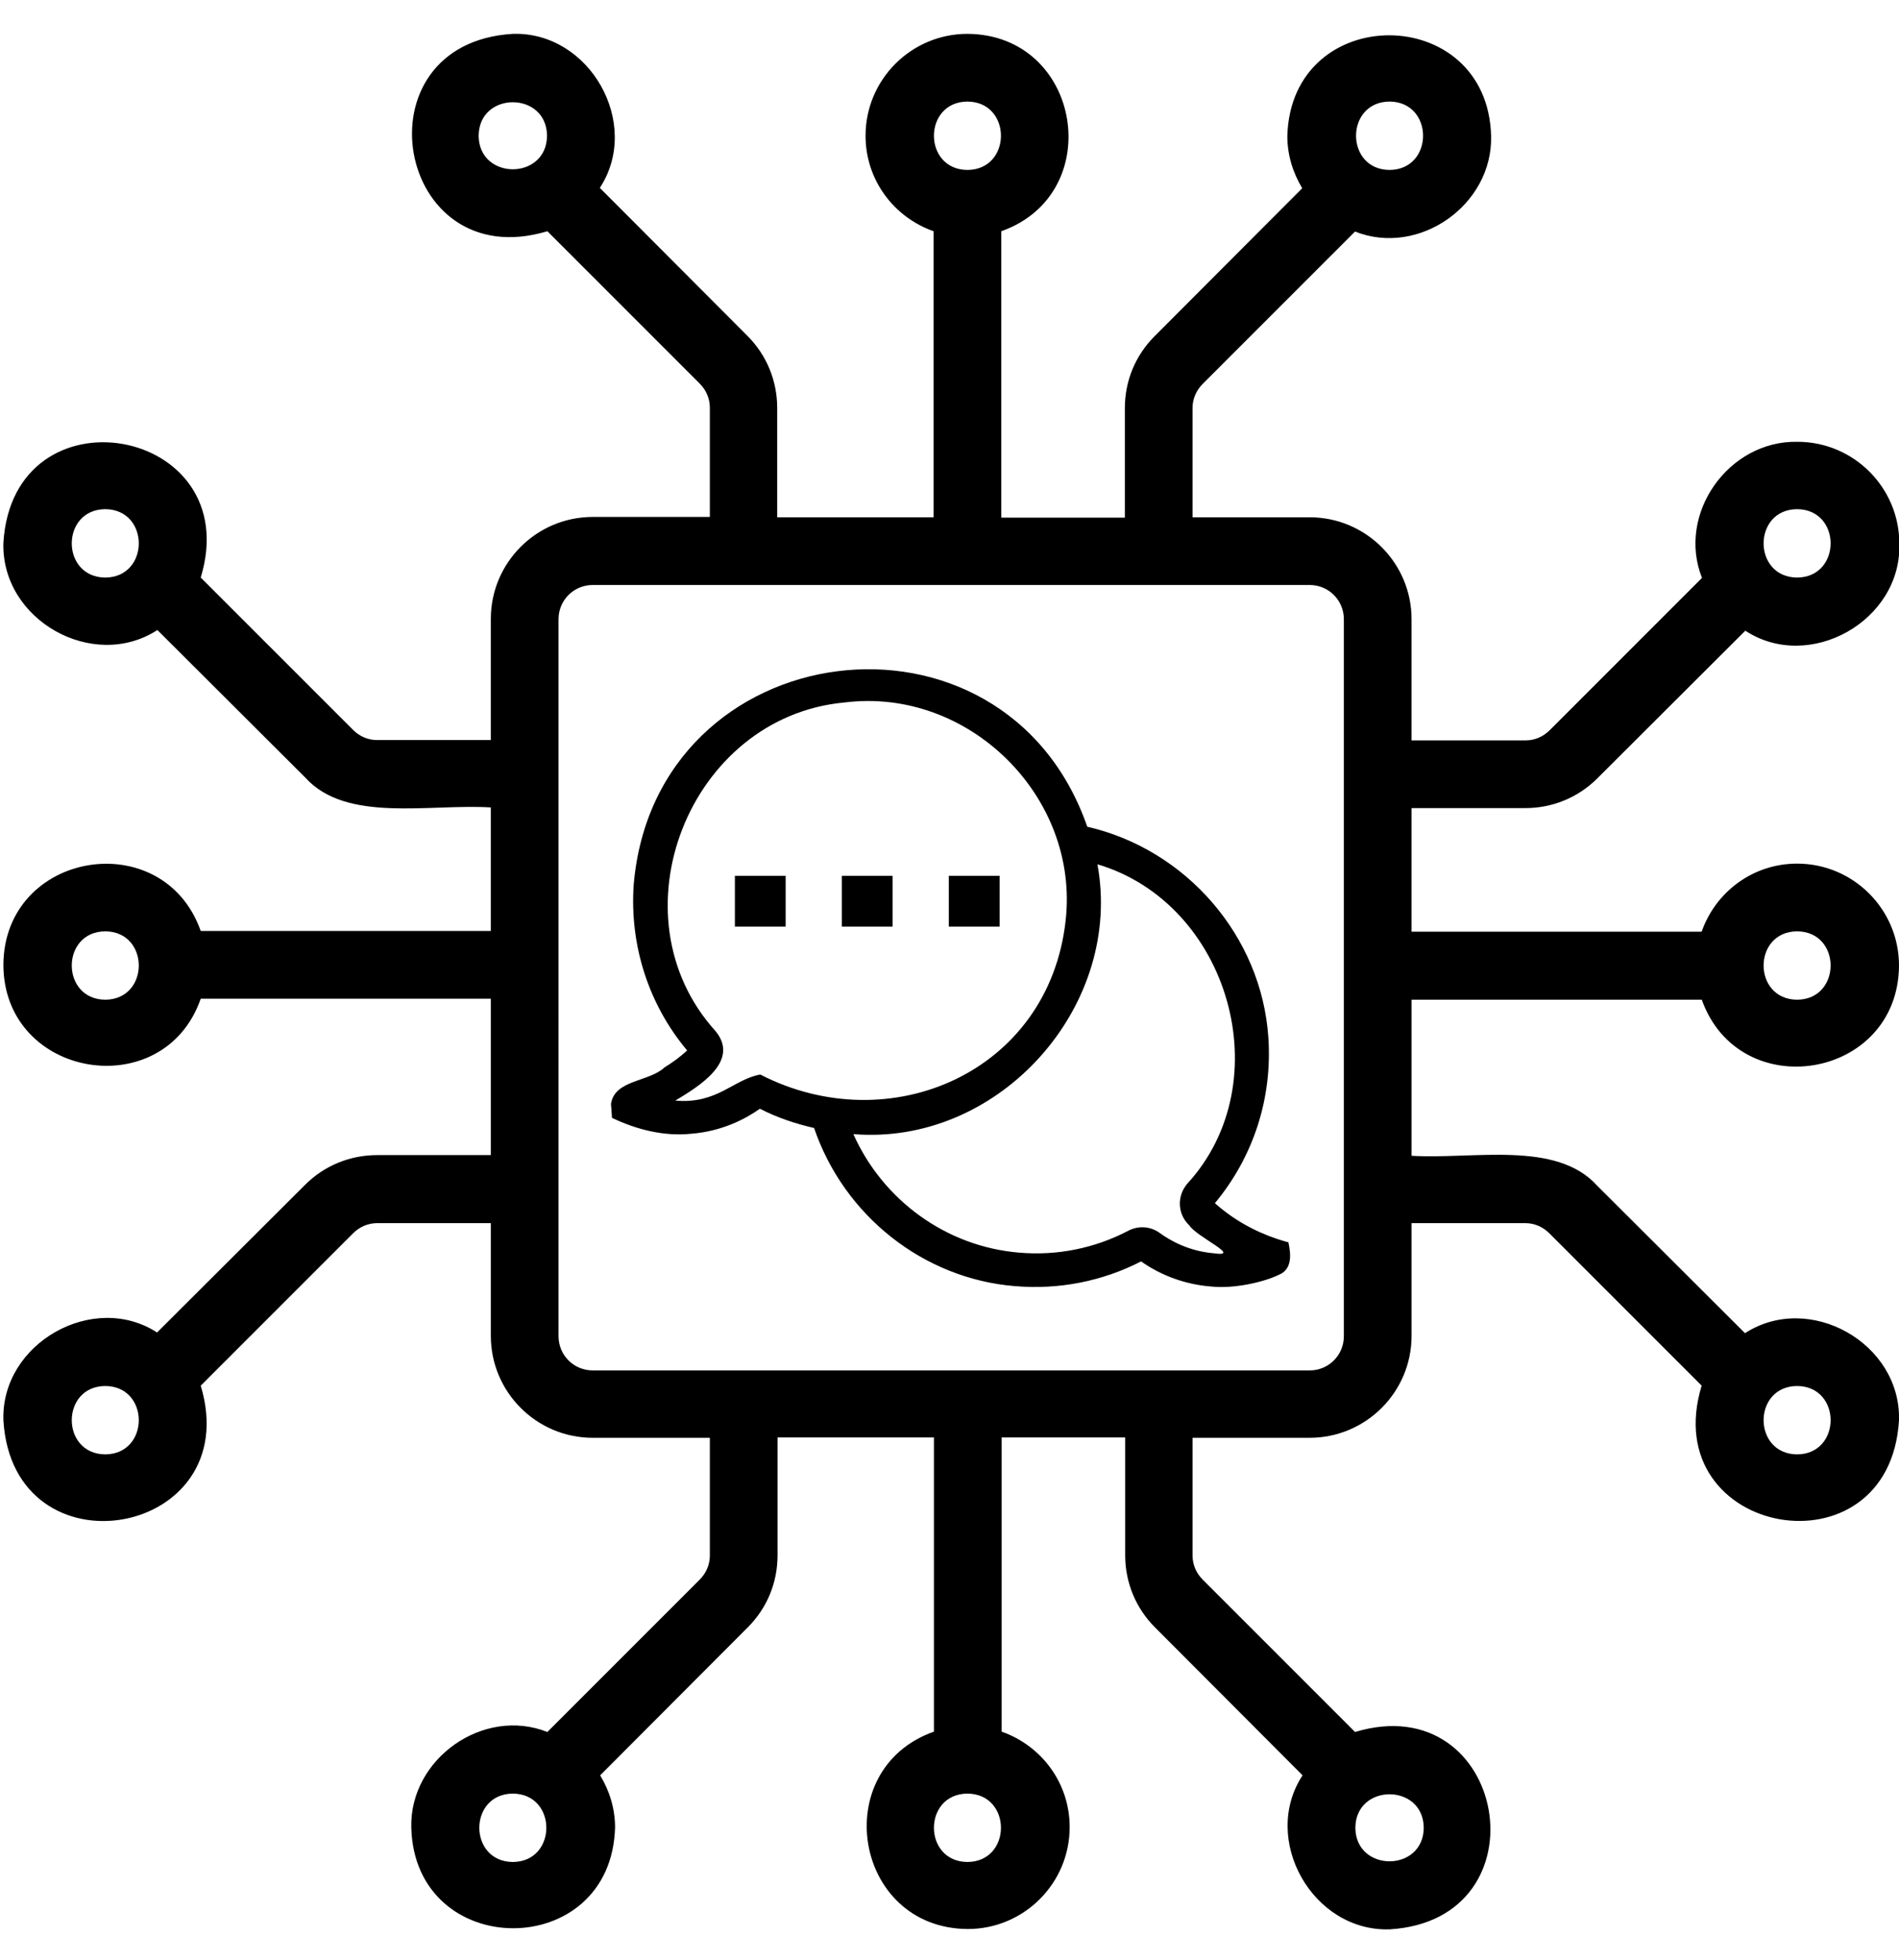 <?xml version="1.0" encoding="UTF-8"?>
<!DOCTYPE svg PUBLIC '-//W3C//DTD SVG 1.0//EN'
          'http://www.w3.org/TR/2001/REC-SVG-20010904/DTD/svg10.dtd'>
<svg height="57.9" preserveAspectRatio="xMidYMid meet" version="1.0" viewBox="3.9 3.0 56.1 57.9" width="56.1" xmlns="http://www.w3.org/2000/svg" xmlns:xlink="http://www.w3.org/1999/xlink" zoomAndPan="magnify"
><g
  ><g id="change1_1"
    ><path d="M41.64,39.6c-0.69-0.23-1.31-0.58-1.85-1.06c1.14-1.37,1.7-3.1,1.58-4.89c-0.2-3-2.43-5.56-5.35-6.23 c-2.46-7.07-12.77-5.75-13.4,1.72c-0.12,1.79,0.44,3.53,1.58,4.89c-0.22,0.2-0.44,0.36-0.67,0.5c-0.45,0.43-1.48,0.36-1.58,1.08 c0,0,0.03,0.41,0.03,0.41c0.73,0.35,1.54,0.55,2.33,0.47c0.91-0.07,1.6-0.43,2.04-0.74c0.5,0.26,1.04,0.44,1.6,0.57 c0.88,2.58,3.22,4.45,5.93,4.67c1.3,0.11,2.58-0.14,3.73-0.73c0.61,0.43,1.32,0.68,2.05,0.74c0.71,0.08,1.6-0.14,2.01-0.34 c0.41-0.16,0.37-0.61,0.29-0.97C41.98,39.71,41.64,39.6,41.64,39.6z M26.36,34.74c-0.79,0.14-1.27,0.88-2.51,0.77 c0.66-0.4,1.93-1.15,1.19-2.05c-3.1-3.42-0.78-9.29,3.81-9.71c3.67-0.46,6.95,2.79,6.53,6.45C34.88,34.67,30.19,36.71,26.36,34.74 z M39.76,40.02c-0.72-0.06-1.27-0.36-1.6-0.6c-0.27-0.2-0.63-0.22-0.92-0.07c-0.99,0.52-2.11,0.75-3.24,0.65 c-2.15-0.18-4.02-1.55-4.89-3.5c0.14,0.01,0.27,0.02,0.41,0.02c4.13,0.07,7.55-3.93,6.8-7.99c3.89,1.15,5.42,6.43,2.65,9.44 c-0.31,0.37-0.28,0.9,0.06,1.22C39.25,39.54,40.62,40.14,39.76,40.02z"
      /><path d="M25.61 28.87H27.11V30.37H25.61z"
      /><path d="M28.77 28.87H30.27V30.37H28.77z"
      /><path d="M31.93 28.87H33.43V30.37H31.93z"
      /><path d="M54.17,32.52c1.11,3.14,5.81,2.37,5.83-1c0-1.66-1.35-3.01-3.01-3.01c-1.31,0-2.41,0.84-2.82,2.01H45.6v-3.65h3.36 c0.8,0,1.56-0.31,2.13-0.88l4.37-4.36c1.89,1.24,4.62-0.29,4.55-2.57c0-1.66-1.35-3.01-3.01-3.01c-2.04-0.04-3.57,2.13-2.82,4.02 c0,0-4.5,4.5-4.5,4.5c-0.19,0.19-0.44,0.3-0.71,0.3H45.6v-3.58c0-1.66-1.35-3.01-3.01-3.01h-3.46v-3.23c0-0.27,0.11-0.52,0.3-0.71 l4.5-4.5c1.89,0.75,4.07-0.79,4.02-2.82c-0.1-3.96-5.91-3.98-6.02,0c0,0.57,0.17,1.09,0.44,1.54l-4.36,4.37 c-0.57,0.57-0.88,1.32-0.88,2.13v3.23h-3.65V9.83c3.14-1.11,2.37-5.81-1-5.83c-1.66,0-3.01,1.35-3.01,3.01 c0,1.31,0.84,2.41,2.01,2.82v8.45h-4.62v-3.23c0-0.8-0.31-1.56-0.88-2.13l-4.36-4.37c1.24-1.89-0.29-4.62-2.57-4.55 c-4.68,0.28-3.47,7.18,1.02,5.83c0,0,4.5,4.5,4.5,4.5c0.19,0.19,0.3,0.44,0.3,0.71v3.23h-3.46c-1.66,0-3.01,1.35-3.01,3.01v3.58 h-3.36c-0.27,0-0.52-0.11-0.71-0.3l-4.5-4.5c1.36-4.47-5.55-5.71-5.83-1.02c-0.06,2.28,2.65,3.8,4.55,2.57 c0,0,4.37,4.36,4.37,4.36c1.21,1.34,3.64,0.77,5.48,0.88c0,0,0,3.65,0,3.65H9.83c-1.11-3.14-5.81-2.37-5.83,1 c0.01,3.36,4.74,4.14,5.83,1c0,0,8.57,0,8.57,0v4.62h-3.36c-0.8,0-1.56,0.31-2.13,0.88l-4.37,4.36C6.66,41.14,3.93,42.67,4,44.95 c0.28,4.68,7.18,3.47,5.83-1.02c0,0,4.5-4.5,4.5-4.5c0.19-0.19,0.44-0.3,0.71-0.3h3.36v3.33c0,1.66,1.35,3.01,3.01,3.01h3.46v3.48 c0,0.27-0.11,0.52-0.3,0.71l-4.5,4.5c-1.89-0.75-4.07,0.79-4.02,2.82c0.1,3.96,5.91,3.98,6.02,0c0-0.57-0.17-1.09-0.44-1.54 l4.36-4.37c0.57-0.57,0.88-1.32,0.88-2.13v-3.48h4.62v8.69c-3.14,1.11-2.37,5.81,1,5.83c1.66,0,3.01-1.35,3.01-3.01 c0-1.31-0.84-2.41-2.01-2.82v-8.69h3.65v3.48c0,0.8,0.31,1.56,0.88,2.13l4.36,4.37c-1.24,1.89,0.29,4.62,2.57,4.55 c4.68-0.28,3.47-7.18-1.02-5.83c0,0-4.5-4.5-4.5-4.5c-0.19-0.19-0.3-0.44-0.3-0.71v-3.48h3.46c1.66,0,3.01-1.35,3.01-3.01v-3.33 h3.36c0.27,0,0.52,0.11,0.71,0.3l4.5,4.5c-1.36,4.47,5.55,5.71,5.83,1.02c0.06-2.28-2.65-3.8-4.55-2.57c0,0-4.37-4.36-4.37-4.36 c-1.21-1.34-3.64-0.77-5.48-0.88c0,0,0-4.61,0-4.61H54.17z M56.99,30.51c1.32,0.01,1.32,2.01,0,2.02 C55.67,32.52,55.67,30.52,56.99,30.51z M56.99,18.04c1.32,0.01,1.32,2.01,0,2.02C55.67,20.05,55.67,18.05,56.99,18.04z M44.95,6 c1.32,0.01,1.32,2.01,0,2.02C43.63,8.01,43.63,6.01,44.95,6z M32.48,6c1.32,0.01,1.32,2.01,0,2.02C31.16,8.01,31.16,6.01,32.48,6z M18.04,7.01c0.01-1.32,2.01-1.32,2.02,0C20.05,8.33,18.05,8.33,18.04,7.01z M7.01,20.06c-1.32-0.01-1.32-2.01,0-2.02 C8.33,18.05,8.33,20.05,7.01,20.06z M7.01,32.53c-1.32-0.01-1.32-2.01,0-2.02C8.33,30.52,8.33,32.52,7.01,32.53z M7.01,45.96 c-1.32-0.01-1.32-2.01,0-2.02C8.33,43.95,8.33,45.95,7.01,45.96z M19.05,58c-1.32-0.01-1.32-2.01,0-2.02 C20.37,55.99,20.37,57.99,19.05,58z M32.48,58c-1.32-0.01-1.32-2.01,0-2.02C33.8,55.99,33.8,57.99,32.48,58z M45.96,56.99 c-0.01,1.32-2.01,1.32-2.02,0C43.95,55.67,45.95,55.67,45.96,56.99z M56.99,43.94c1.32,0.01,1.32,2.01,0,2.02 C55.67,45.95,55.67,43.95,56.99,43.94z M43.6,42.47c0,0.56-0.45,1.01-1.01,1.01H21.41c-0.56,0-1.01-0.45-1.01-1.01V21.29 c0-0.56,0.45-1.01,1.01-1.01h21.18c0.56,0,1.01,0.45,1.01,1.01V42.47z"
    /></g
  ></g
></svg
>
